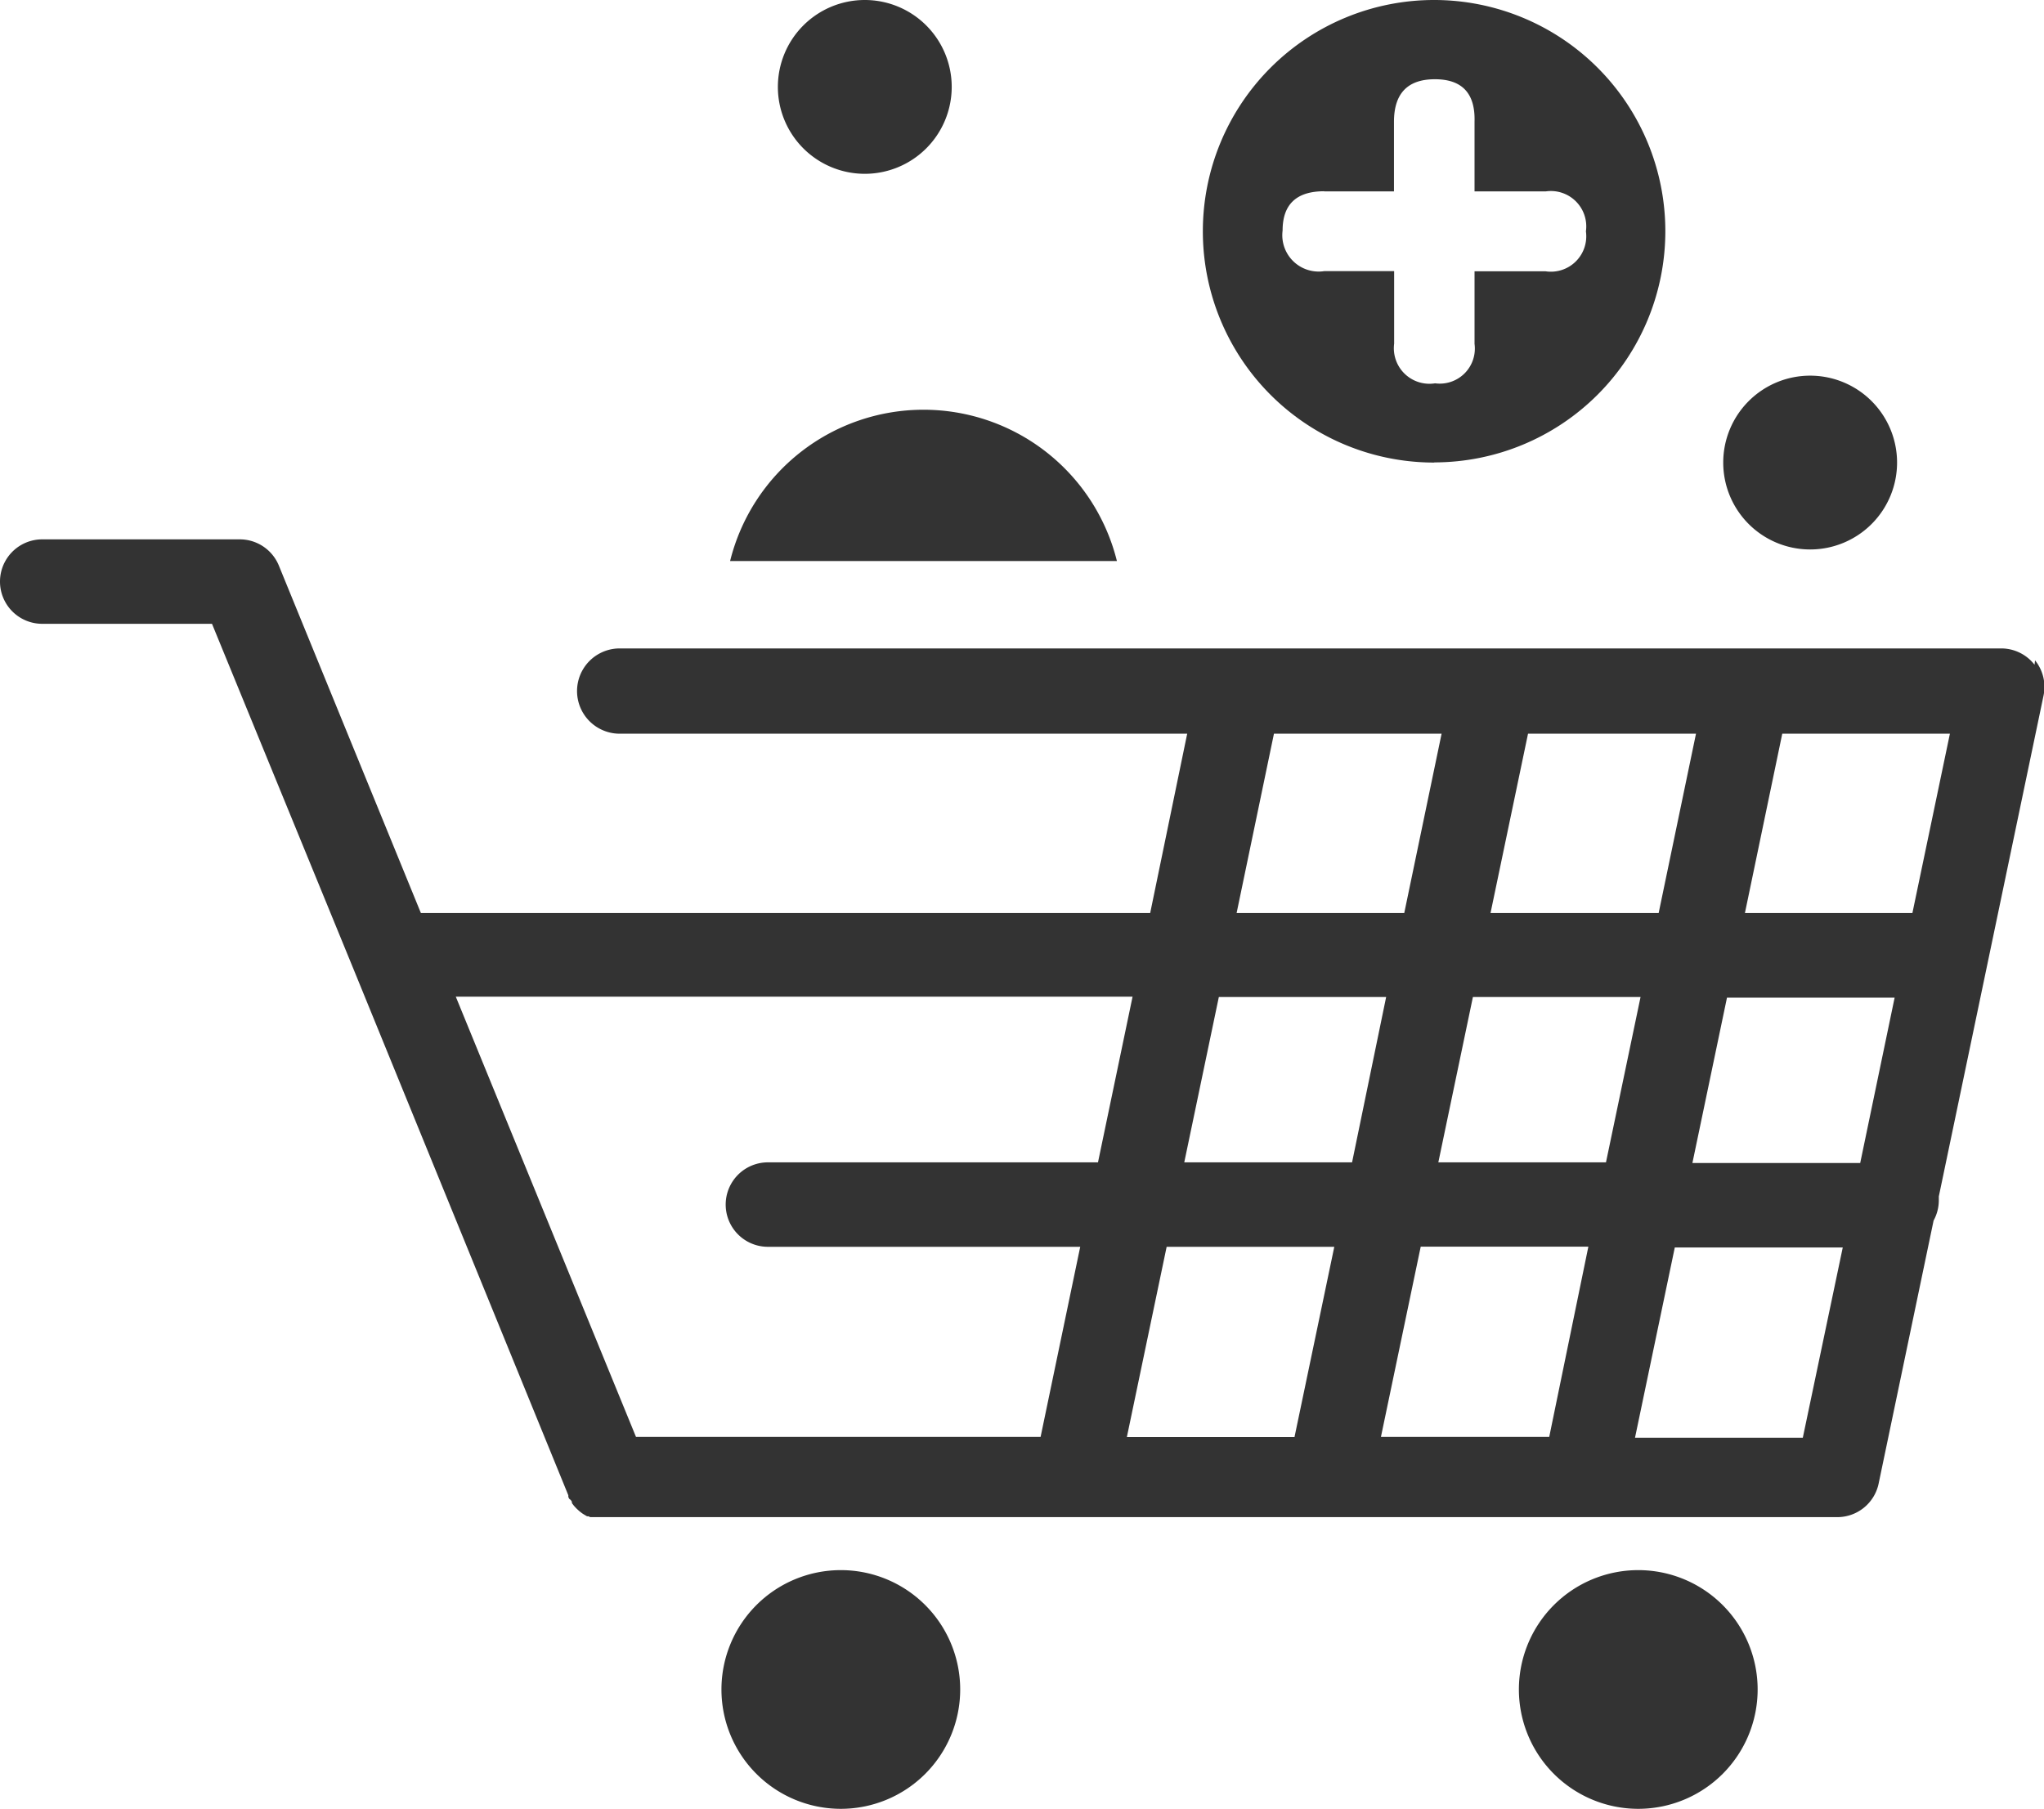 <svg id="Layer_1" data-name="Layer 1" xmlns="http://www.w3.org/2000/svg" viewBox="0 0 125.34 110.94"><title>07</title><path d="M117.27,56H107l2.29-11h10.28Zm-3.2,15.33H103.78l2.12-10.14h10.28Zm-3.52,16.85H100.26l2.44-11.67H113ZM88.2,71.29l2.12-10.14H100.6L98.48,71.29ZM95,88.13H84.68l2.44-11.67H97.4ZM72.62,71.29l2.12-10.14H85L82.91,71.29Zm6.76,16.85H69.1l2.44-11.67H81.82ZM47.09,76.47H66.24L63.81,88.13H39l-11.05-27H69.45L67.33,71.29H47.09a2.59,2.59,0,0,0,0,5.18M78.12,45H88.4L86.11,56H75.83ZM93.7,45H104l-2.29,11H91.4Zm31.06-4.23a2.59,2.59,0,0,0-2-1H38A2.59,2.59,0,0,0,38,45h34.8L70.53,56H25.81L17.1,34.69a2.59,2.59,0,0,0-2.4-1.61H2.59a2.59,2.59,0,1,0,0,5.18H13l8.72,21.28v0L34.85,91.71h0l0,.1.05.11L35,92l.07.11,0,.08.13.17,0,0,.12.13.06.06.11.1.07.06.13.1.09.06L36,93l.09,0,.1.05.1,0,.12,0,.13,0,.16,0,.1,0,.14,0h75.72a2.59,2.59,0,0,0,2.54-2.06l3.37-16.13a2.58,2.58,0,0,0,.32-1.25c0-.08,0-.15,0-.23l6.42-30.71a2.59,2.59,0,0,0-.52-2.17" fill="#333"/><path d="M51.56,96.3a7.32,7.32,0,1,0,7.32,7.32,7.32,7.32,0,0,0-7.32-7.32" fill="#333"/><path d="M100.46,96.3a7.32,7.32,0,1,0,7.32,7.32,7.32,7.32,0,0,0-7.32-7.32" fill="#333"/><path d="M56.63,25.13a12.22,12.22,0,0,0-11.86,9.28H68.49a12.22,12.22,0,0,0-11.86-9.28" fill="#333"/><path d="M111,33.7a5.33,5.33,0,1,0-5.33-5.33A5.33,5.33,0,0,0,111,33.7" fill="#333"/><path d="M53,10.66A5.33,5.33,0,1,0,47.7,5.33,5.33,5.33,0,0,0,53,10.66" fill="#333"/><path d="M81.2,11.74h4.28V7.47q0-2.61,2.51-2.61t2.43,2.61v4.27h4.36a2.17,2.17,0,0,1,2.47,2.45,2.17,2.17,0,0,1-2.47,2.45H90.42v4.45A2.15,2.15,0,0,1,88,23.51a2.18,2.18,0,0,1-2.51-2.43V16.63H81.2a2.23,2.23,0,0,1-2.55-2.49q0-2.41,2.55-2.41m6.75,16.63A14.18,14.18,0,1,0,73.76,14.18,14.18,14.18,0,0,0,87.95,28.37" fill="#333"/></svg>